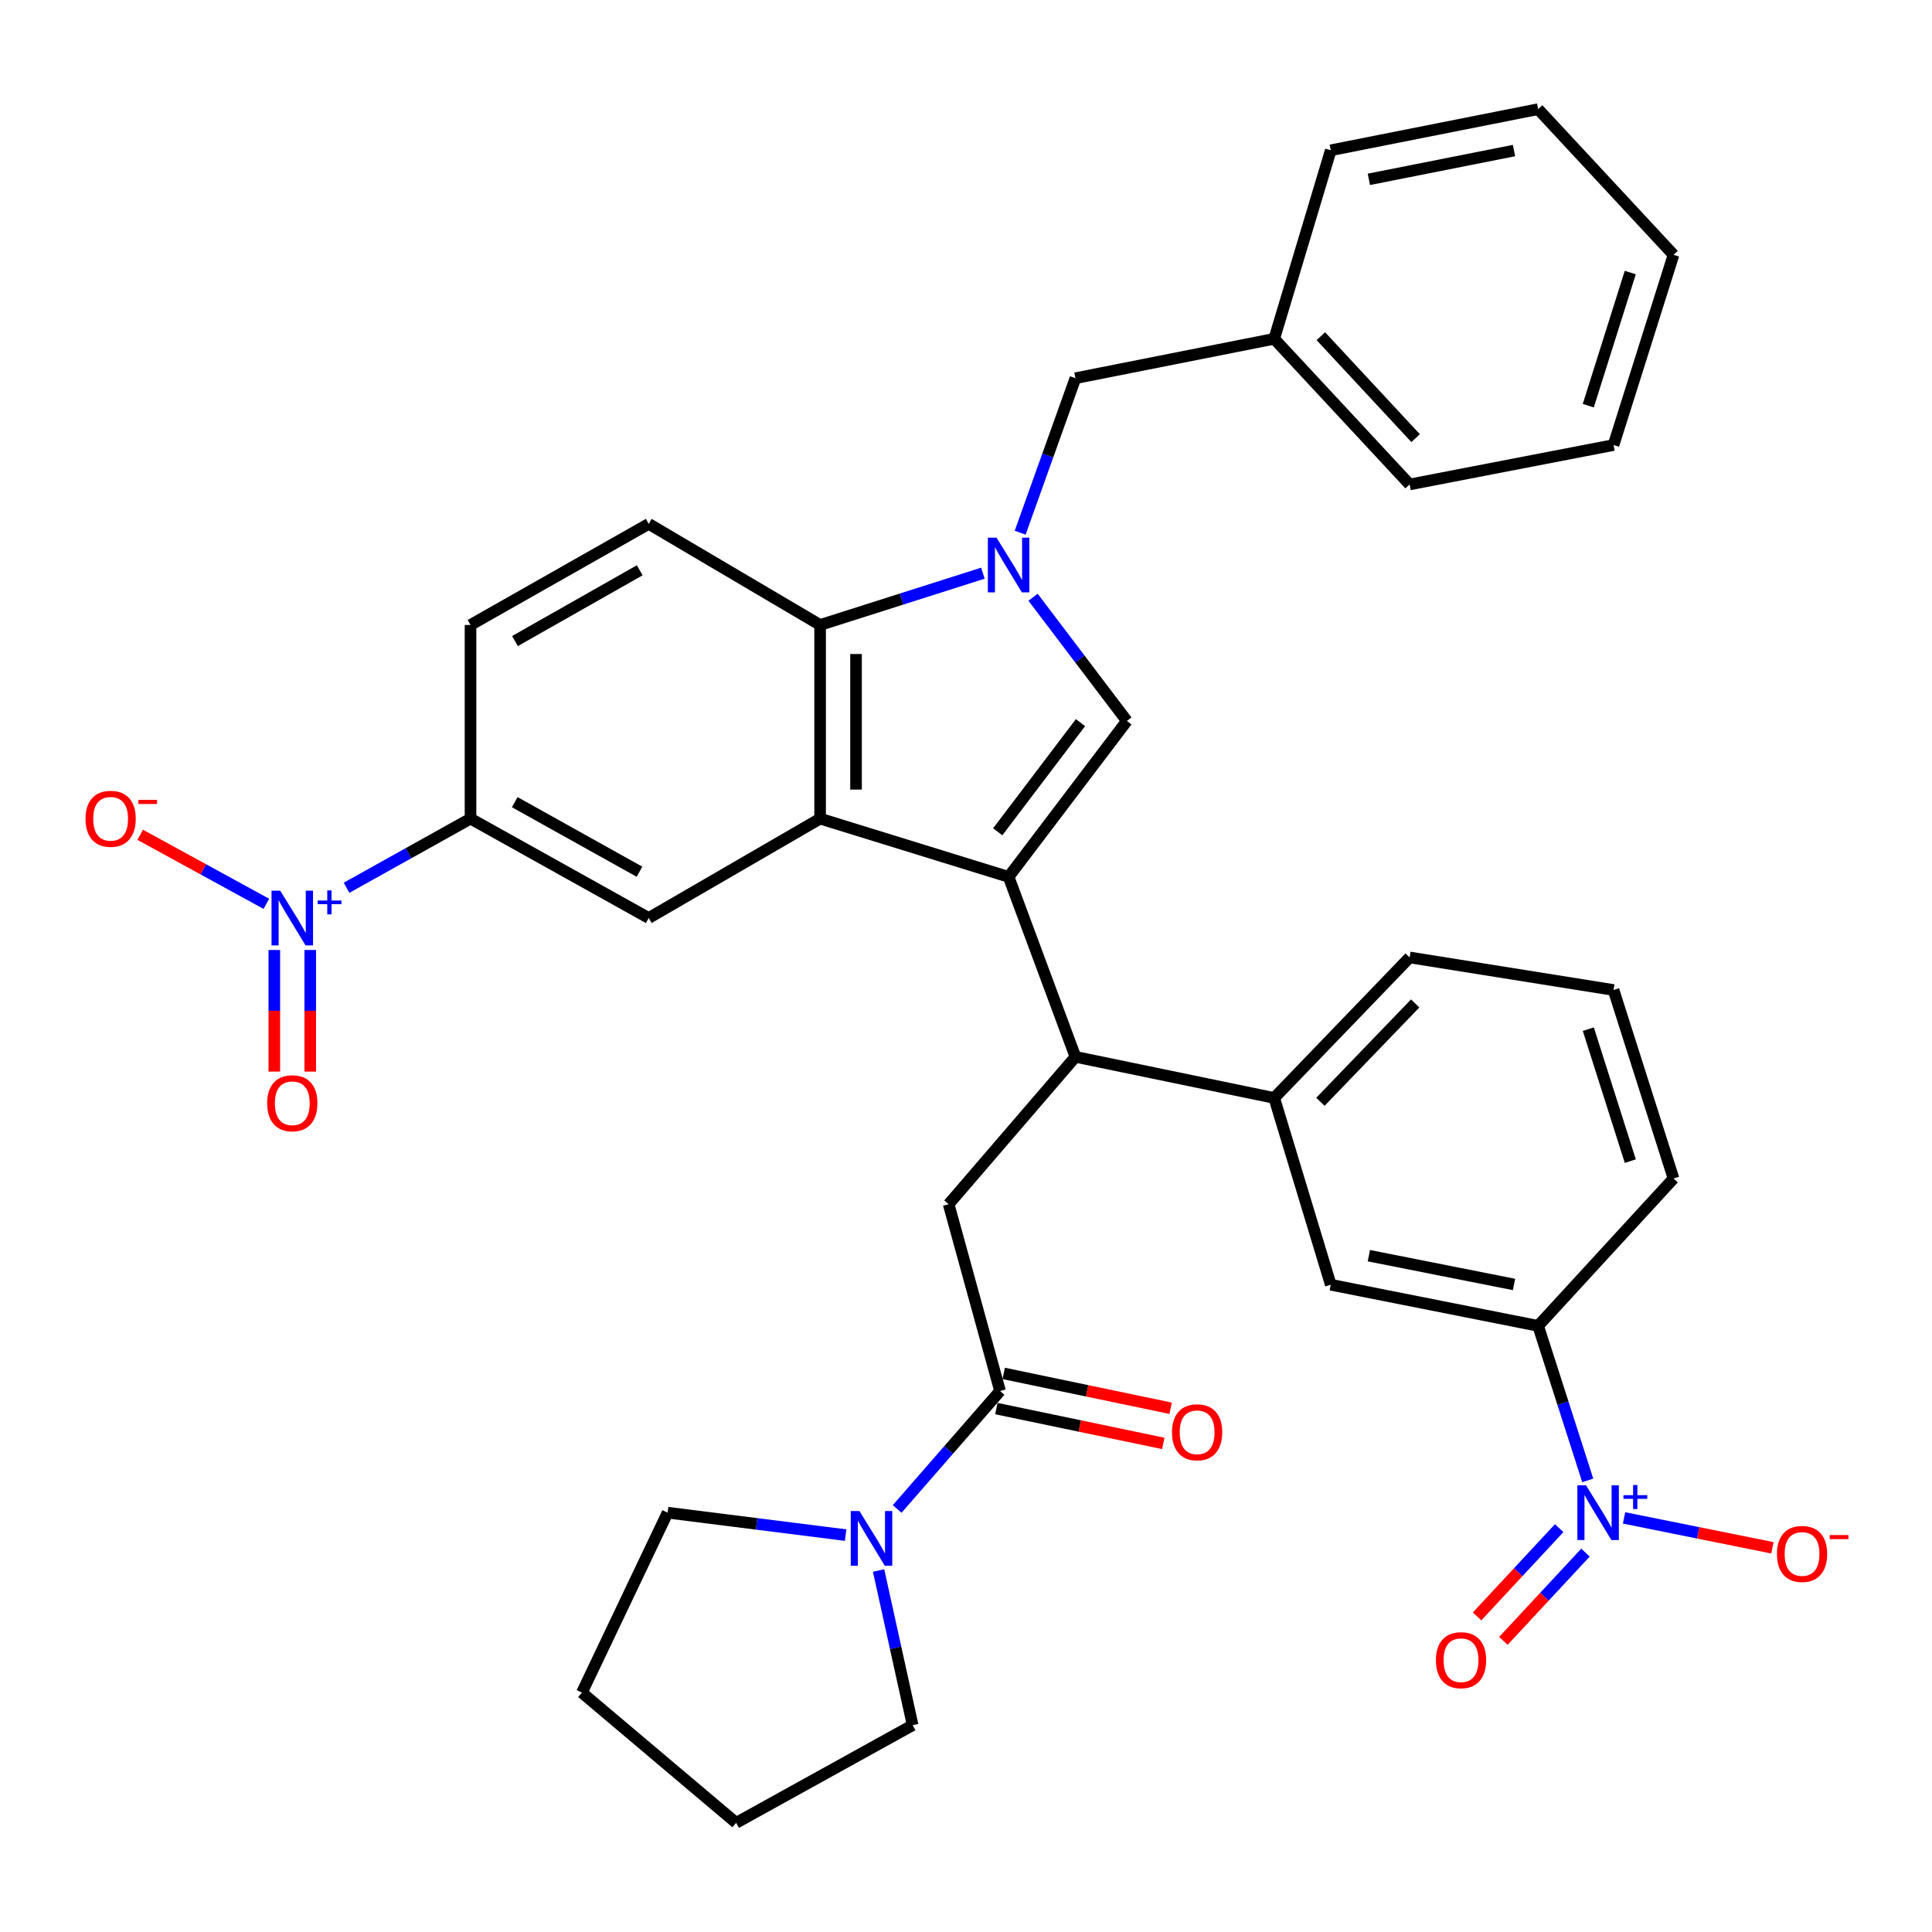 <?xml version='1.0' encoding='iso-8859-1'?>
<svg version='1.1' baseProfile='full'
              xmlns='http://www.w3.org/2000/svg'
                      xmlns:rdkit='http://www.rdkit.org/xml'
                      xmlns:xlink='http://www.w3.org/1999/xlink'
                  xml:space='preserve'
width='1000px' height='1000px' viewBox='0 0 1000 1000'>
<!-- END OF HEADER -->
<rect style='opacity:1.0;fill:#FFFFFF;stroke:none' width='1000' height='1000' x='0' y='0'> </rect>
<path class='bond-0' d='M 522.051,453.872 L 424.487,423.723' style='fill:none;fill-rule:evenodd;stroke:#000000;stroke-width:6px;stroke-linecap:butt;stroke-linejoin:miter;stroke-opacity:1' />
<path class='bond-1' d='M 522.051,453.872 L 583.259,373.154' style='fill:none;fill-rule:evenodd;stroke:#000000;stroke-width:6px;stroke-linecap:butt;stroke-linejoin:miter;stroke-opacity:1' />
<path class='bond-1' d='M 516.418,430.531 L 559.263,374.028' style='fill:none;fill-rule:evenodd;stroke:#000000;stroke-width:6px;stroke-linecap:butt;stroke-linejoin:miter;stroke-opacity:1' />
<path class='bond-2' d='M 522.051,453.872 L 556.642,547.016' style='fill:none;fill-rule:evenodd;stroke:#000000;stroke-width:6px;stroke-linecap:butt;stroke-linejoin:miter;stroke-opacity:1' />
<path class='bond-3' d='M 534.71,309.138 L 558.984,341.146' style='fill:none;fill-rule:evenodd;stroke:#0000FF;stroke-width:6px;stroke-linecap:butt;stroke-linejoin:miter;stroke-opacity:1' />
<path class='bond-3' d='M 558.984,341.146 L 583.259,373.154' style='fill:none;fill-rule:evenodd;stroke:#000000;stroke-width:6px;stroke-linecap:butt;stroke-linejoin:miter;stroke-opacity:1' />
<path class='bond-4' d='M 528.035,275.719 L 542.338,235.739' style='fill:none;fill-rule:evenodd;stroke:#0000FF;stroke-width:6px;stroke-linecap:butt;stroke-linejoin:miter;stroke-opacity:1' />
<path class='bond-4' d='M 542.338,235.739 L 556.642,195.76' style='fill:none;fill-rule:evenodd;stroke:#000000;stroke-width:6px;stroke-linecap:butt;stroke-linejoin:miter;stroke-opacity:1' />
<path class='bond-5' d='M 508.751,296.677 L 466.619,310.08' style='fill:none;fill-rule:evenodd;stroke:#0000FF;stroke-width:6px;stroke-linecap:butt;stroke-linejoin:miter;stroke-opacity:1' />
<path class='bond-5' d='M 466.619,310.08 L 424.487,323.484' style='fill:none;fill-rule:evenodd;stroke:#000000;stroke-width:6px;stroke-linecap:butt;stroke-linejoin:miter;stroke-opacity:1' />
<path class='bond-6' d='M 424.487,423.723 L 424.487,323.484' style='fill:none;fill-rule:evenodd;stroke:#000000;stroke-width:6px;stroke-linecap:butt;stroke-linejoin:miter;stroke-opacity:1' />
<path class='bond-6' d='M 443.078,408.687 L 443.078,338.52' style='fill:none;fill-rule:evenodd;stroke:#000000;stroke-width:6px;stroke-linecap:butt;stroke-linejoin:miter;stroke-opacity:1' />
<path class='bond-7' d='M 424.487,423.723 L 335.784,475.16' style='fill:none;fill-rule:evenodd;stroke:#000000;stroke-width:6px;stroke-linecap:butt;stroke-linejoin:miter;stroke-opacity:1' />
<path class='bond-8' d='M 179.369,459.501 L 211.454,441.612' style='fill:none;fill-rule:evenodd;stroke:#0000FF;stroke-width:6px;stroke-linecap:butt;stroke-linejoin:miter;stroke-opacity:1' />
<path class='bond-8' d='M 211.454,441.612 L 243.539,423.723' style='fill:none;fill-rule:evenodd;stroke:#000000;stroke-width:6px;stroke-linecap:butt;stroke-linejoin:miter;stroke-opacity:1' />
<path class='bond-9' d='M 137.865,467.818 L 105.212,449.955' style='fill:none;fill-rule:evenodd;stroke:#0000FF;stroke-width:6px;stroke-linecap:butt;stroke-linejoin:miter;stroke-opacity:1' />
<path class='bond-9' d='M 105.212,449.955 L 72.559,432.092' style='fill:none;fill-rule:evenodd;stroke:#FF0000;stroke-width:6px;stroke-linecap:butt;stroke-linejoin:miter;stroke-opacity:1' />
<path class='bond-10' d='M 141.988,491.715 L 141.988,523.186' style='fill:none;fill-rule:evenodd;stroke:#0000FF;stroke-width:6px;stroke-linecap:butt;stroke-linejoin:miter;stroke-opacity:1' />
<path class='bond-10' d='M 141.988,523.186 L 141.988,554.657' style='fill:none;fill-rule:evenodd;stroke:#FF0000;stroke-width:6px;stroke-linecap:butt;stroke-linejoin:miter;stroke-opacity:1' />
<path class='bond-10' d='M 160.58,491.715 L 160.58,523.186' style='fill:none;fill-rule:evenodd;stroke:#0000FF;stroke-width:6px;stroke-linecap:butt;stroke-linejoin:miter;stroke-opacity:1' />
<path class='bond-10' d='M 160.58,523.186 L 160.58,554.657' style='fill:none;fill-rule:evenodd;stroke:#FF0000;stroke-width:6px;stroke-linecap:butt;stroke-linejoin:miter;stroke-opacity:1' />
<path class='bond-11' d='M 821.817,766.254 L 808.974,726.26' style='fill:none;fill-rule:evenodd;stroke:#0000FF;stroke-width:6px;stroke-linecap:butt;stroke-linejoin:miter;stroke-opacity:1' />
<path class='bond-11' d='M 808.974,726.26 L 796.132,686.267' style='fill:none;fill-rule:evenodd;stroke:#000000;stroke-width:6px;stroke-linecap:butt;stroke-linejoin:miter;stroke-opacity:1' />
<path class='bond-12' d='M 840.612,785.662 L 879,793.403' style='fill:none;fill-rule:evenodd;stroke:#0000FF;stroke-width:6px;stroke-linecap:butt;stroke-linejoin:miter;stroke-opacity:1' />
<path class='bond-12' d='M 879,793.403 L 917.389,801.145' style='fill:none;fill-rule:evenodd;stroke:#FF0000;stroke-width:6px;stroke-linecap:butt;stroke-linejoin:miter;stroke-opacity:1' />
<path class='bond-13' d='M 807.029,790.966 L 785.78,813.808' style='fill:none;fill-rule:evenodd;stroke:#0000FF;stroke-width:6px;stroke-linecap:butt;stroke-linejoin:miter;stroke-opacity:1' />
<path class='bond-13' d='M 785.78,813.808 L 764.53,836.651' style='fill:none;fill-rule:evenodd;stroke:#FF0000;stroke-width:6px;stroke-linecap:butt;stroke-linejoin:miter;stroke-opacity:1' />
<path class='bond-13' d='M 820.641,803.629 L 799.392,826.471' style='fill:none;fill-rule:evenodd;stroke:#0000FF;stroke-width:6px;stroke-linecap:butt;stroke-linejoin:miter;stroke-opacity:1' />
<path class='bond-13' d='M 799.392,826.471 L 778.143,849.314' style='fill:none;fill-rule:evenodd;stroke:#FF0000;stroke-width:6px;stroke-linecap:butt;stroke-linejoin:miter;stroke-opacity:1' />
<path class='bond-14' d='M 424.487,323.484 L 335.784,271.159' style='fill:none;fill-rule:evenodd;stroke:#000000;stroke-width:6px;stroke-linecap:butt;stroke-linejoin:miter;stroke-opacity:1' />
<path class='bond-15' d='M 556.642,547.016 L 491.013,623.293' style='fill:none;fill-rule:evenodd;stroke:#000000;stroke-width:6px;stroke-linecap:butt;stroke-linejoin:miter;stroke-opacity:1' />
<path class='bond-16' d='M 556.642,547.016 L 659.535,568.303' style='fill:none;fill-rule:evenodd;stroke:#000000;stroke-width:6px;stroke-linecap:butt;stroke-linejoin:miter;stroke-opacity:1' />
<path class='bond-17' d='M 517.62,719.979 L 491.013,623.293' style='fill:none;fill-rule:evenodd;stroke:#000000;stroke-width:6px;stroke-linecap:butt;stroke-linejoin:miter;stroke-opacity:1' />
<path class='bond-18' d='M 517.62,719.979 L 490.992,750.51' style='fill:none;fill-rule:evenodd;stroke:#000000;stroke-width:6px;stroke-linecap:butt;stroke-linejoin:miter;stroke-opacity:1' />
<path class='bond-18' d='M 490.992,750.51 L 464.364,781.041' style='fill:none;fill-rule:evenodd;stroke:#0000FF;stroke-width:6px;stroke-linecap:butt;stroke-linejoin:miter;stroke-opacity:1' />
<path class='bond-19' d='M 515.721,729.079 L 558.921,738.094' style='fill:none;fill-rule:evenodd;stroke:#000000;stroke-width:6px;stroke-linecap:butt;stroke-linejoin:miter;stroke-opacity:1' />
<path class='bond-19' d='M 558.921,738.094 L 602.122,747.11' style='fill:none;fill-rule:evenodd;stroke:#FF0000;stroke-width:6px;stroke-linecap:butt;stroke-linejoin:miter;stroke-opacity:1' />
<path class='bond-19' d='M 519.519,710.88 L 562.719,719.895' style='fill:none;fill-rule:evenodd;stroke:#000000;stroke-width:6px;stroke-linecap:butt;stroke-linejoin:miter;stroke-opacity:1' />
<path class='bond-19' d='M 562.719,719.895 L 605.92,728.91' style='fill:none;fill-rule:evenodd;stroke:#FF0000;stroke-width:6px;stroke-linecap:butt;stroke-linejoin:miter;stroke-opacity:1' />
<path class='bond-20' d='M 335.784,475.16 L 243.539,423.723' style='fill:none;fill-rule:evenodd;stroke:#000000;stroke-width:6px;stroke-linecap:butt;stroke-linejoin:miter;stroke-opacity:1' />
<path class='bond-20' d='M 331.002,451.206 L 266.43,415.201' style='fill:none;fill-rule:evenodd;stroke:#000000;stroke-width:6px;stroke-linecap:butt;stroke-linejoin:miter;stroke-opacity:1' />
<path class='bond-21' d='M 243.539,423.723 L 243.539,323.484' style='fill:none;fill-rule:evenodd;stroke:#000000;stroke-width:6px;stroke-linecap:butt;stroke-linejoin:miter;stroke-opacity:1' />
<path class='bond-22' d='M 454.756,812.891 L 463.568,852.917' style='fill:none;fill-rule:evenodd;stroke:#0000FF;stroke-width:6px;stroke-linecap:butt;stroke-linejoin:miter;stroke-opacity:1' />
<path class='bond-22' d='M 463.568,852.917 L 472.381,892.943' style='fill:none;fill-rule:evenodd;stroke:#000000;stroke-width:6px;stroke-linecap:butt;stroke-linejoin:miter;stroke-opacity:1' />
<path class='bond-23' d='M 437.694,794.567 L 391.619,788.76' style='fill:none;fill-rule:evenodd;stroke:#0000FF;stroke-width:6px;stroke-linecap:butt;stroke-linejoin:miter;stroke-opacity:1' />
<path class='bond-23' d='M 391.619,788.76 L 345.545,782.953' style='fill:none;fill-rule:evenodd;stroke:#000000;stroke-width:6px;stroke-linecap:butt;stroke-linejoin:miter;stroke-opacity:1' />
<path class='bond-24' d='M 659.535,568.303 L 688.807,664.979' style='fill:none;fill-rule:evenodd;stroke:#000000;stroke-width:6px;stroke-linecap:butt;stroke-linejoin:miter;stroke-opacity:1' />
<path class='bond-25' d='M 659.535,568.303 L 729.615,495.569' style='fill:none;fill-rule:evenodd;stroke:#000000;stroke-width:6px;stroke-linecap:butt;stroke-linejoin:miter;stroke-opacity:1' />
<path class='bond-25' d='M 683.436,570.293 L 732.492,519.379' style='fill:none;fill-rule:evenodd;stroke:#000000;stroke-width:6px;stroke-linecap:butt;stroke-linejoin:miter;stroke-opacity:1' />
<path class='bond-26' d='M 796.132,686.267 L 688.807,664.979' style='fill:none;fill-rule:evenodd;stroke:#000000;stroke-width:6px;stroke-linecap:butt;stroke-linejoin:miter;stroke-opacity:1' />
<path class='bond-26' d='M 783.65,664.837 L 708.523,649.936' style='fill:none;fill-rule:evenodd;stroke:#000000;stroke-width:6px;stroke-linecap:butt;stroke-linejoin:miter;stroke-opacity:1' />
<path class='bond-27' d='M 796.132,686.267 L 866.211,609.99' style='fill:none;fill-rule:evenodd;stroke:#000000;stroke-width:6px;stroke-linecap:butt;stroke-linejoin:miter;stroke-opacity:1' />
<path class='bond-28' d='M 335.784,271.159 L 243.539,323.484' style='fill:none;fill-rule:evenodd;stroke:#000000;stroke-width:6px;stroke-linecap:butt;stroke-linejoin:miter;stroke-opacity:1' />
<path class='bond-28' d='M 331.121,295.179 L 266.549,331.806' style='fill:none;fill-rule:evenodd;stroke:#000000;stroke-width:6px;stroke-linecap:butt;stroke-linejoin:miter;stroke-opacity:1' />
<path class='bond-29' d='M 556.642,195.76 L 659.535,175.361' style='fill:none;fill-rule:evenodd;stroke:#000000;stroke-width:6px;stroke-linecap:butt;stroke-linejoin:miter;stroke-opacity:1' />
<path class='bond-30' d='M 659.535,175.361 L 729.615,250.749' style='fill:none;fill-rule:evenodd;stroke:#000000;stroke-width:6px;stroke-linecap:butt;stroke-linejoin:miter;stroke-opacity:1' />
<path class='bond-30' d='M 683.664,174.011 L 732.72,226.783' style='fill:none;fill-rule:evenodd;stroke:#000000;stroke-width:6px;stroke-linecap:butt;stroke-linejoin:miter;stroke-opacity:1' />
<path class='bond-31' d='M 659.535,175.361 L 688.807,77.786' style='fill:none;fill-rule:evenodd;stroke:#000000;stroke-width:6px;stroke-linecap:butt;stroke-linejoin:miter;stroke-opacity:1' />
<path class='bond-32' d='M 472.381,892.943 L 381.024,943.501' style='fill:none;fill-rule:evenodd;stroke:#000000;stroke-width:6px;stroke-linecap:butt;stroke-linejoin:miter;stroke-opacity:1' />
<path class='bond-33' d='M 345.545,782.953 L 301.194,876.086' style='fill:none;fill-rule:evenodd;stroke:#000000;stroke-width:6px;stroke-linecap:butt;stroke-linejoin:miter;stroke-opacity:1' />
<path class='bond-34' d='M 729.615,495.569 L 835.164,512.415' style='fill:none;fill-rule:evenodd;stroke:#000000;stroke-width:6px;stroke-linecap:butt;stroke-linejoin:miter;stroke-opacity:1' />
<path class='bond-35' d='M 866.211,609.99 L 835.164,512.415' style='fill:none;fill-rule:evenodd;stroke:#000000;stroke-width:6px;stroke-linecap:butt;stroke-linejoin:miter;stroke-opacity:1' />
<path class='bond-35' d='M 843.838,600.991 L 822.104,532.688' style='fill:none;fill-rule:evenodd;stroke:#000000;stroke-width:6px;stroke-linecap:butt;stroke-linejoin:miter;stroke-opacity:1' />
<path class='bond-36' d='M 729.615,250.749 L 835.164,230.35' style='fill:none;fill-rule:evenodd;stroke:#000000;stroke-width:6px;stroke-linecap:butt;stroke-linejoin:miter;stroke-opacity:1' />
<path class='bond-37' d='M 688.807,77.786 L 796.132,56.499' style='fill:none;fill-rule:evenodd;stroke:#000000;stroke-width:6px;stroke-linecap:butt;stroke-linejoin:miter;stroke-opacity:1' />
<path class='bond-37' d='M 708.523,92.829 L 783.65,77.928' style='fill:none;fill-rule:evenodd;stroke:#000000;stroke-width:6px;stroke-linecap:butt;stroke-linejoin:miter;stroke-opacity:1' />
<path class='bond-38' d='M 301.194,876.086 L 381.024,943.501' style='fill:none;fill-rule:evenodd;stroke:#000000;stroke-width:6px;stroke-linecap:butt;stroke-linejoin:miter;stroke-opacity:1' />
<path class='bond-39' d='M 835.164,230.35 L 866.211,131.898' style='fill:none;fill-rule:evenodd;stroke:#000000;stroke-width:6px;stroke-linecap:butt;stroke-linejoin:miter;stroke-opacity:1' />
<path class='bond-39' d='M 822.09,209.991 L 843.824,141.074' style='fill:none;fill-rule:evenodd;stroke:#000000;stroke-width:6px;stroke-linecap:butt;stroke-linejoin:miter;stroke-opacity:1' />
<path class='bond-40' d='M 796.132,56.499 L 866.211,131.898' style='fill:none;fill-rule:evenodd;stroke:#000000;stroke-width:6px;stroke-linecap:butt;stroke-linejoin:miter;stroke-opacity:1' />
<path  class='atom-1' d='M 515.791 278.286
L 525.071 293.286
Q 525.991 294.766, 527.471 297.446
Q 528.951 300.126, 529.031 300.286
L 529.031 278.286
L 532.791 278.286
L 532.791 306.606
L 528.911 306.606
L 518.951 290.206
Q 517.791 288.286, 516.551 286.086
Q 515.351 283.886, 514.991 283.206
L 514.991 306.606
L 511.311 306.606
L 511.311 278.286
L 515.791 278.286
' fill='#0000FF'/>
<path  class='atom-4' d='M 145.024 461
L 154.304 476
Q 155.224 477.48, 156.704 480.16
Q 158.184 482.84, 158.264 483
L 158.264 461
L 162.024 461
L 162.024 489.32
L 158.144 489.32
L 148.184 472.92
Q 147.024 471, 145.784 468.8
Q 144.584 466.6, 144.224 465.92
L 144.224 489.32
L 140.544 489.32
L 140.544 461
L 145.024 461
' fill='#0000FF'/>
<path  class='atom-4' d='M 164.4 466.104
L 169.39 466.104
L 169.39 460.851
L 171.607 460.851
L 171.607 466.104
L 176.729 466.104
L 176.729 468.005
L 171.607 468.005
L 171.607 473.285
L 169.39 473.285
L 169.39 468.005
L 164.4 468.005
L 164.4 466.104
' fill='#0000FF'/>
<path  class='atom-5' d='M 820.92 768.793
L 830.2 783.793
Q 831.12 785.273, 832.6 787.953
Q 834.08 790.633, 834.16 790.793
L 834.16 768.793
L 837.92 768.793
L 837.92 797.113
L 834.04 797.113
L 824.08 780.713
Q 822.92 778.793, 821.68 776.593
Q 820.48 774.393, 820.12 773.713
L 820.12 797.113
L 816.44 797.113
L 816.44 768.793
L 820.92 768.793
' fill='#0000FF'/>
<path  class='atom-5' d='M 840.296 773.898
L 845.285 773.898
L 845.285 768.644
L 847.503 768.644
L 847.503 773.898
L 852.624 773.898
L 852.624 775.799
L 847.503 775.799
L 847.503 781.079
L 845.285 781.079
L 845.285 775.799
L 840.296 775.799
L 840.296 773.898
' fill='#0000FF'/>
<path  class='atom-12' d='M 444.833 782.096
L 454.113 797.096
Q 455.033 798.576, 456.513 801.256
Q 457.993 803.936, 458.073 804.096
L 458.073 782.096
L 461.833 782.096
L 461.833 810.416
L 457.953 810.416
L 447.993 794.016
Q 446.833 792.096, 445.593 789.896
Q 444.393 787.696, 444.033 787.016
L 444.033 810.416
L 440.353 810.416
L 440.353 782.096
L 444.833 782.096
' fill='#0000FF'/>
<path  class='atom-18' d='M 44.263 423.803
Q 44.263 417.003, 47.623 413.203
Q 50.983 409.403, 57.263 409.403
Q 63.542 409.403, 66.903 413.203
Q 70.263 417.003, 70.263 423.803
Q 70.263 430.683, 66.862 434.603
Q 63.462 438.483, 57.263 438.483
Q 51.023 438.483, 47.623 434.603
Q 44.263 430.723, 44.263 423.803
M 57.263 435.283
Q 61.583 435.283, 63.903 432.403
Q 66.263 429.483, 66.263 423.803
Q 66.263 418.243, 63.903 415.443
Q 61.583 412.603, 57.263 412.603
Q 52.943 412.603, 50.583 415.403
Q 48.263 418.203, 48.263 423.803
Q 48.263 429.523, 50.583 432.403
Q 52.943 435.283, 57.263 435.283
' fill='#FF0000'/>
<path  class='atom-18' d='M 71.582 414.025
L 81.271 414.025
L 81.271 416.137
L 71.582 416.137
L 71.582 414.025
' fill='#FF0000'/>
<path  class='atom-19' d='M 919.738 804.32
Q 919.738 797.52, 923.098 793.72
Q 926.458 789.92, 932.738 789.92
Q 939.018 789.92, 942.378 793.72
Q 945.738 797.52, 945.738 804.32
Q 945.738 811.2, 942.338 815.12
Q 938.938 819, 932.738 819
Q 926.498 819, 923.098 815.12
Q 919.738 811.24, 919.738 804.32
M 932.738 815.8
Q 937.058 815.8, 939.378 812.92
Q 941.738 810, 941.738 804.32
Q 941.738 798.76, 939.378 795.96
Q 937.058 793.12, 932.738 793.12
Q 928.418 793.12, 926.058 795.92
Q 923.738 798.72, 923.738 804.32
Q 923.738 810.04, 926.058 812.92
Q 928.418 815.8, 932.738 815.8
' fill='#FF0000'/>
<path  class='atom-19' d='M 947.058 794.543
L 956.747 794.543
L 956.747 796.655
L 947.058 796.655
L 947.058 794.543
' fill='#FF0000'/>
<path  class='atom-20' d='M 743.222 859.31
Q 743.222 852.51, 746.582 848.71
Q 749.942 844.91, 756.222 844.91
Q 762.502 844.91, 765.862 848.71
Q 769.222 852.51, 769.222 859.31
Q 769.222 866.19, 765.822 870.11
Q 762.422 873.99, 756.222 873.99
Q 749.982 873.99, 746.582 870.11
Q 743.222 866.23, 743.222 859.31
M 756.222 870.79
Q 760.542 870.79, 762.862 867.91
Q 765.222 864.99, 765.222 859.31
Q 765.222 853.75, 762.862 850.95
Q 760.542 848.11, 756.222 848.11
Q 751.902 848.11, 749.542 850.91
Q 747.222 853.71, 747.222 859.31
Q 747.222 865.03, 749.542 867.91
Q 751.902 870.79, 756.222 870.79
' fill='#FF0000'/>
<path  class='atom-21' d='M 138.284 571.038
Q 138.284 564.238, 141.644 560.438
Q 145.004 556.638, 151.284 556.638
Q 157.564 556.638, 160.924 560.438
Q 164.284 564.238, 164.284 571.038
Q 164.284 577.918, 160.884 581.838
Q 157.484 585.718, 151.284 585.718
Q 145.044 585.718, 141.644 581.838
Q 138.284 577.958, 138.284 571.038
M 151.284 582.518
Q 155.604 582.518, 157.924 579.638
Q 160.284 576.718, 160.284 571.038
Q 160.284 565.478, 157.924 562.678
Q 155.604 559.838, 151.284 559.838
Q 146.964 559.838, 144.604 562.638
Q 142.284 565.438, 142.284 571.038
Q 142.284 576.758, 144.604 579.638
Q 146.964 582.518, 151.284 582.518
' fill='#FF0000'/>
<path  class='atom-22' d='M 606.626 741.347
Q 606.626 734.547, 609.986 730.747
Q 613.346 726.947, 619.626 726.947
Q 625.906 726.947, 629.266 730.747
Q 632.626 734.547, 632.626 741.347
Q 632.626 748.227, 629.226 752.147
Q 625.826 756.027, 619.626 756.027
Q 613.386 756.027, 609.986 752.147
Q 606.626 748.267, 606.626 741.347
M 619.626 752.827
Q 623.946 752.827, 626.266 749.947
Q 628.626 747.027, 628.626 741.347
Q 628.626 735.787, 626.266 732.987
Q 623.946 730.147, 619.626 730.147
Q 615.306 730.147, 612.946 732.947
Q 610.626 735.747, 610.626 741.347
Q 610.626 747.067, 612.946 749.947
Q 615.306 752.827, 619.626 752.827
' fill='#FF0000'/>
</svg>
